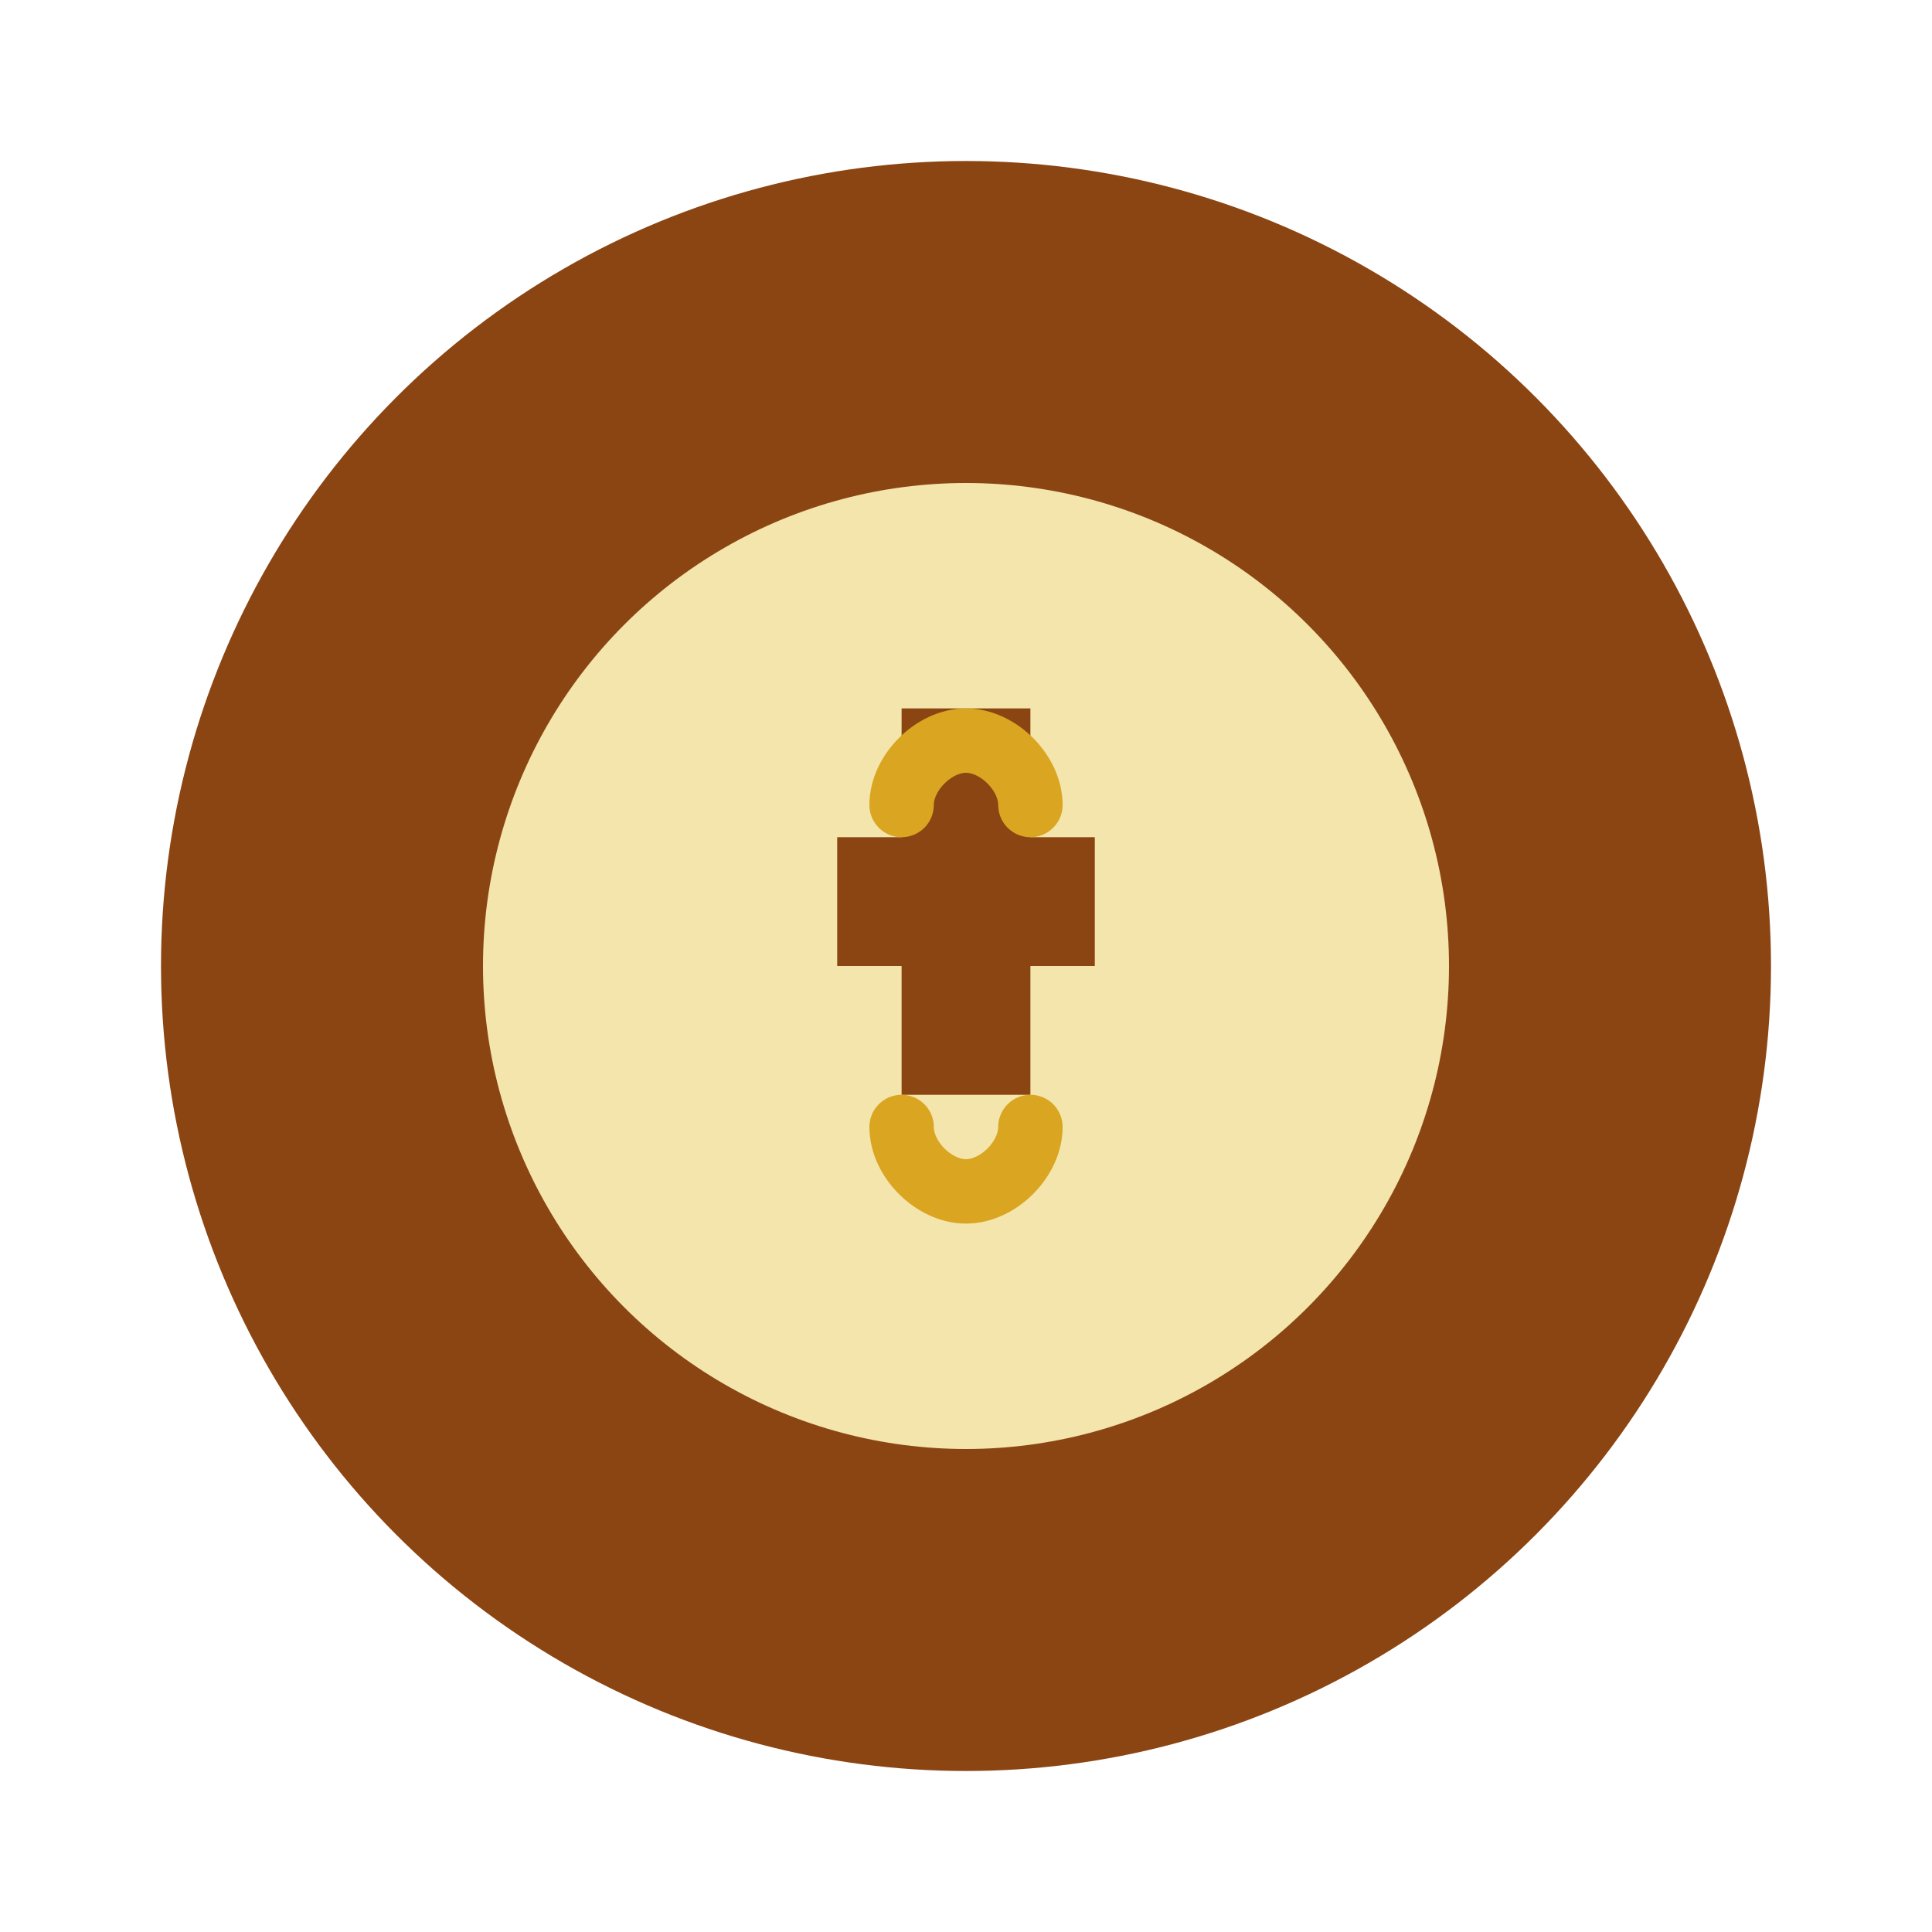 <svg xmlns="http://www.w3.org/2000/svg" viewBox="0 0 60 60" fill="none">
  <circle cx="30" cy="30" r="25" fill="#8B4513"/>
  <circle cx="30" cy="30" r="15" fill="#F3E5AB"/>
  <path d="M28 22v4h-2v4h2v4h4v-4h2v-4h-2v-4h-4z" fill="#8B4513"/>
  <path d="M28 25c0-1 1-2 2-2s2 1 2 2M28 35c0 1 1 2 2 2s2-1 2-2" stroke="#DAA520" stroke-width="2" stroke-linecap="round"/>
</svg>
